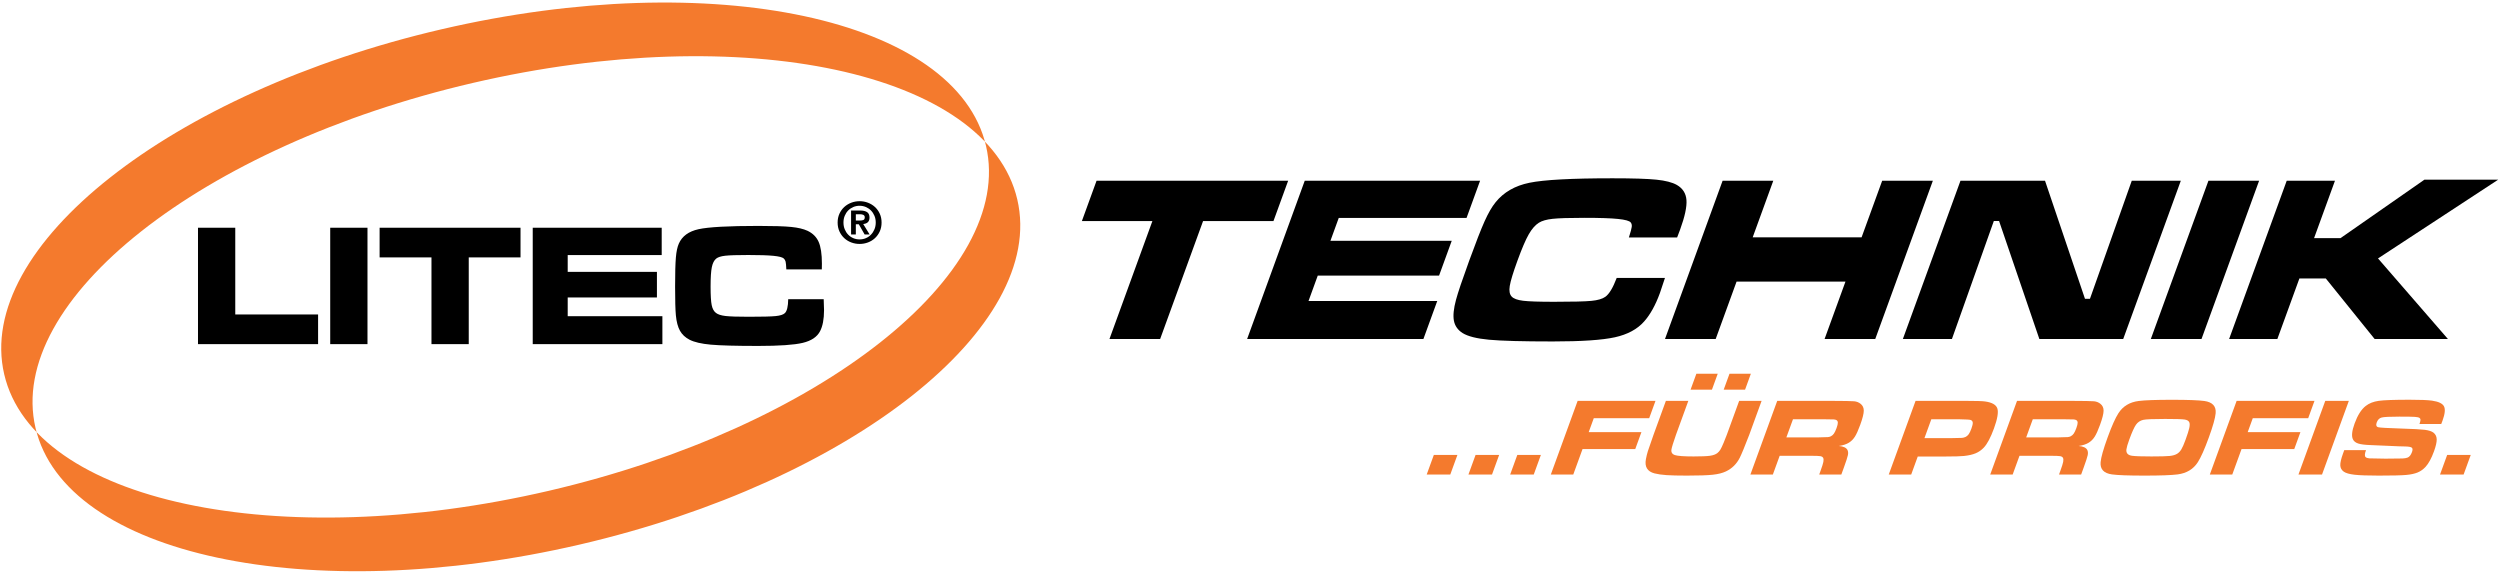 <?xml version="1.0" encoding="UTF-8" standalone="no"?>
<!DOCTYPE svg PUBLIC "-//W3C//DTD SVG 1.1//EN" "http://www.w3.org/Graphics/SVG/1.1/DTD/svg11.dtd">
<svg width="100%" height="100%" viewBox="0 0 3380 775" version="1.1" xmlns="http://www.w3.org/2000/svg" xmlns:xlink="http://www.w3.org/1999/xlink" xml:space="preserve" xmlns:serif="http://www.serif.com/" style="fill-rule:evenodd;clip-rule:evenodd;stroke-linejoin:round;stroke-miterlimit:2;">
    <g transform="matrix(4.167,0,0,4.167,0,0)">
        <path d="M64.239,73.88L76.333,73.88L76.333,102.027L103.206,102.027L103.206,111.658L64.239,111.658L64.239,73.88ZM107.139,73.88L119.232,73.88L119.232,111.658L107.139,111.658L107.139,73.88ZM123.166,73.88L168.886,73.88L168.886,83.511L152.086,83.511L152.086,111.658L139.993,111.658L139.993,83.511L123.166,83.511L123.166,73.88ZM172.846,73.88L214.692,73.88L214.692,82.765L184.193,82.765L184.193,88.216L213.142,88.216L213.142,96.519L184.193,96.519L184.193,102.582L214.914,102.582L214.914,111.658L172.846,111.658L172.846,73.88ZM255.738,97.074L267.251,97.074C267.324,98.918 267.361,100.109 267.361,100.644C267.361,103.56 266.928,105.837 266.061,107.48C265.102,109.324 263.229,110.58 260.443,111.244C257.657,111.908 252.841,112.24 245.996,112.24C238.801,112.24 233.676,112.101 230.622,111.824C227.568,111.548 225.268,111.013 223.717,110.22C222.333,109.5 221.3,108.531 220.618,107.314C219.935,106.095 219.492,104.425 219.29,102.304C219.123,100.587 219.04,97.488 219.04,93.005C219.04,88.632 219.123,85.477 219.29,83.539C219.455,81.603 219.778,80.099 220.258,79.029C221.31,76.63 223.44,75.076 226.65,74.365C229.861,73.656 236.337,73.299 246.08,73.299C250.95,73.299 254.493,73.41 256.707,73.632C258.92,73.853 260.682,74.269 261.993,74.877C263.709,75.689 264.916,76.894 265.618,78.489C266.319,80.085 266.67,82.433 266.67,85.533C266.67,85.699 266.66,86.326 266.642,87.414L255.129,87.414C255.073,86.16 254.995,85.32 254.894,84.896C254.792,84.472 254.585,84.121 254.272,83.844C253.828,83.456 252.712,83.175 250.922,83C249.132,82.825 246.42,82.737 242.786,82.737C239.188,82.737 236.697,82.816 235.314,82.972C233.929,83.128 232.951,83.439 232.379,83.9C231.697,84.453 231.222,85.384 230.954,86.695C230.687,88.005 230.554,90.089 230.554,92.949C230.554,95.81 230.673,97.826 230.913,98.996C231.152,100.169 231.614,101.013 232.297,101.529C232.942,102.027 233.971,102.359 235.382,102.525C236.794,102.691 239.289,102.775 242.869,102.775C247.278,102.775 250.217,102.701 251.684,102.552C253.15,102.406 254.142,102.084 254.659,101.584C255.341,100.939 255.701,99.435 255.738,97.074ZM272.357,69.342C272.748,68.488 273.27,67.761 273.927,67.16C274.582,66.56 275.34,66.096 276.201,65.768C277.061,65.44 277.961,65.277 278.902,65.277C279.843,65.277 280.744,65.44 281.605,65.768C282.464,66.096 283.223,66.56 283.879,67.16C284.534,67.761 285.058,68.488 285.448,69.342C285.837,70.197 286.032,71.149 286.032,72.202C286.032,73.266 285.837,74.225 285.448,75.08C285.058,75.933 284.534,76.664 283.879,77.271C283.223,77.877 282.464,78.341 281.605,78.663C280.744,78.985 279.843,79.146 278.902,79.146C277.961,79.146 277.061,78.985 276.201,78.663C275.34,78.341 274.582,77.877 273.927,77.271C273.27,76.664 272.748,75.933 272.357,75.08C271.968,74.225 271.772,73.266 271.772,72.202C271.772,71.149 271.968,70.197 272.357,69.342ZM274.075,74.392C274.347,75.061 274.719,75.64 275.189,76.128C275.659,76.618 276.213,76.998 276.851,77.271C277.488,77.543 278.172,77.678 278.902,77.678C279.621,77.678 280.298,77.543 280.936,77.271C281.573,76.998 282.127,76.618 282.597,76.128C283.068,75.64 283.442,75.061 283.721,74.392C284,73.724 284.138,72.994 284.138,72.202C284.138,71.41 284,70.681 283.721,70.019C283.442,69.357 283.068,68.786 282.597,68.302C282.127,67.82 281.573,67.443 280.936,67.169C280.298,66.898 279.621,66.761 278.902,66.761C278.172,66.761 277.488,66.898 276.851,67.169C276.213,67.443 275.659,67.82 275.189,68.302C274.719,68.786 274.347,69.357 274.075,70.019C273.803,70.681 273.667,71.41 273.667,72.202C273.667,72.994 273.803,73.724 274.075,74.392ZM279.07,68.302C280.048,68.302 280.799,68.476 281.326,68.822C281.852,69.169 282.115,69.763 282.115,70.605C282.115,70.964 282.062,71.271 281.957,71.525C281.852,71.777 281.706,71.986 281.521,72.146C281.335,72.306 281.118,72.431 280.87,72.517C280.623,72.603 280.356,72.66 280.073,72.685L282.152,76.082L280.537,76.082L278.643,72.758L277.677,72.758L277.677,76.082L276.136,76.082L276.136,68.302L279.07,68.302ZM279.051,71.551C279.497,71.551 279.862,71.49 280.147,71.366C280.431,71.243 280.574,70.946 280.574,70.475C280.574,70.265 280.524,70.097 280.425,69.974C280.326,69.85 280.199,69.753 280.045,69.685C279.889,69.617 279.716,69.572 279.525,69.546C279.332,69.521 279.149,69.509 278.977,69.509L277.677,69.509L277.677,71.551L279.051,71.551Z" style="fill-rule:nonzero;"/>
        <path d="M465.211,147.607L472.863,147.607L470.55,153.962L462.899,153.962L465.211,147.607Z" style="fill:rgb(244,122,45);fill-rule:nonzero;"/>
        <path d="M478.752,147.607L486.403,147.607L484.089,153.962L476.439,153.962L478.752,147.607Z" style="fill:rgb(244,122,45);fill-rule:nonzero;"/>
        <path d="M492.293,147.607L499.945,147.607L497.631,153.962L489.981,153.962L492.293,147.607Z" style="fill:rgb(244,122,45);fill-rule:nonzero;"/>
        <path d="M511.87,130.064L537.131,130.064L535.086,135.685L517.106,135.685L515.462,140.201L532.567,140.201L530.565,145.699L513.461,145.699L510.454,153.962L503.171,153.962L511.87,130.064Z" style="fill:rgb(244,122,45);fill-rule:nonzero;"/>
        <path d="M540.501,130.064L547.784,130.064L543.788,141.041C542.906,143.562 542.414,145.156 542.311,145.822C542.159,146.753 542.539,147.367 543.455,147.66C544.369,147.951 546.378,148.097 549.484,148.097C552.004,148.097 553.779,148.025 554.807,147.878C555.834,147.732 556.63,147.443 557.197,147.011C557.577,146.709 557.899,146.339 558.168,145.908C558.435,145.478 558.789,144.736 559.23,143.685C559.68,142.611 560.029,141.732 560.28,141.041L564.276,130.064L571.558,130.064L567.563,141.041C566.092,144.857 565.061,147.355 564.468,148.535C563.446,150.543 561.953,152.011 559.991,152.947C558.873,153.484 557.441,153.845 555.691,154.031C553.944,154.218 551.149,154.312 547.309,154.312C544.426,154.312 542.222,154.259 540.697,154.154C539.169,154.048 537.879,153.863 536.821,153.595C534.486,152.988 533.553,151.447 534.022,148.972C534.202,148.027 534.412,147.168 534.652,146.398C534.891,145.628 535.509,143.843 536.504,141.041L540.501,130.064ZM550.394,121.257L557.326,121.257L555.447,126.423L548.513,126.423L550.394,121.257ZM561.143,121.257L568.075,121.257L566.196,126.423L559.262,126.423L561.143,121.257Z" style="fill:rgb(244,122,45);fill-rule:nonzero;"/>
        <path d="M567.927,153.962L576.627,130.064L594.219,130.064C598.346,130.078 600.805,130.119 601.594,130.195C602.385,130.271 603.074,130.543 603.662,131.009C604.373,131.558 604.722,132.314 604.71,133.277C604.698,134.24 604.317,135.755 603.565,137.822C602.931,139.56 602.358,140.837 601.845,141.654C601.332,142.472 600.688,143.125 599.915,143.615C599.082,144.14 597.981,144.502 596.613,144.701C598.1,144.818 599.038,145.255 599.427,146.013C599.646,146.47 599.692,147.019 599.559,147.668C599.429,148.316 598.989,149.671 598.237,151.738L597.427,153.962L590.25,153.962L590.714,152.683C591.199,151.353 591.494,150.406 591.601,149.839C591.708,149.273 591.682,148.837 591.524,148.535C591.358,148.253 591.051,148.076 590.607,148C590.162,147.925 589.186,147.886 587.681,147.886L577.421,147.886L575.21,153.962L567.927,153.962ZM579.594,141.916L589.835,141.916C591.634,141.882 592.711,141.849 593.067,141.82C593.421,141.791 593.75,141.701 594.049,141.548C594.436,141.351 594.764,141.056 595.036,140.666C595.307,140.275 595.585,139.681 595.876,138.888C596.16,138.107 596.3,137.523 596.293,137.136C596.289,136.752 596.135,136.472 595.838,136.298C595.624,136.181 595.342,136.111 594.995,136.087C594.648,136.064 593.636,136.044 591.96,136.035L581.735,136.035L579.594,141.916Z" style="fill:rgb(244,122,45);fill-rule:nonzero;"/>
        <path d="M612.814,153.962L621.512,130.064L637.88,130.064C641.126,130.064 643.191,130.128 644.079,130.257C646.333,130.572 647.658,131.334 648.052,132.541C648.448,133.75 648.08,135.906 646.95,139.009C645.876,141.964 644.777,144.035 643.655,145.226C642.895,146.031 642.018,146.644 641.025,147.064C640.033,147.484 638.776,147.775 637.257,147.939C636.176,148.054 634.217,148.115 631.381,148.115L622.224,148.115L620.096,153.962L612.814,153.962ZM624.399,142.144L633.502,142.144C635.164,142.134 636.184,142.109 636.564,142.074C636.946,142.039 637.308,141.947 637.656,141.794C638.101,141.595 638.467,141.294 638.753,140.894C639.041,140.49 639.339,139.863 639.65,139.009C639.96,138.16 640.099,137.535 640.069,137.136C640.038,136.74 639.833,136.455 639.452,136.279C639.172,136.152 637.929,136.07 635.726,136.035L626.622,136.035L624.399,142.144Z" style="fill:rgb(244,122,45);fill-rule:nonzero;"/>
        <path d="M645.736,153.962L654.433,130.064L672.027,130.064C676.155,130.078 678.613,130.119 679.403,130.195C680.192,130.271 680.881,130.543 681.469,131.009C682.18,131.558 682.53,132.314 682.517,133.277C682.505,134.24 682.124,135.755 681.373,137.822C680.739,139.56 680.167,140.837 679.652,141.654C679.139,142.472 678.496,143.125 677.723,143.615C676.888,144.14 675.788,144.502 674.421,144.701C675.907,144.818 676.845,145.255 677.234,146.013C677.455,146.47 677.499,147.019 677.368,147.668C677.237,148.316 676.795,149.671 676.043,151.738L675.234,153.962L668.057,153.962L668.521,152.683C669.006,151.353 669.3,150.406 669.409,149.839C669.514,149.273 669.49,148.837 669.332,148.535C669.166,148.253 668.859,148.076 668.414,148C667.969,147.925 666.995,147.886 665.488,147.886L655.229,147.886L653.018,153.962L645.736,153.962ZM657.403,141.916L667.643,141.916C669.442,141.882 670.518,141.849 670.874,141.82C671.228,141.791 671.556,141.701 671.856,141.548C672.244,141.351 672.573,141.056 672.844,140.666C673.114,140.275 673.394,139.681 673.683,138.888C673.967,138.107 674.107,137.523 674.102,137.136C674.095,136.752 673.944,136.472 673.645,136.298C673.432,136.181 673.151,136.111 672.802,136.087C672.455,136.064 671.443,136.044 669.767,136.035L659.543,136.035L657.403,141.916Z" style="fill:rgb(244,122,45);fill-rule:nonzero;"/>
        <path d="M704.691,129.714C709.849,129.714 713.351,129.843 715.195,130.099C717.848,130.472 719.076,131.798 718.877,134.074C718.741,135.638 717.995,138.281 716.64,142.003C715.28,145.74 714.099,148.388 713.098,149.953C711.64,152.228 709.447,153.552 706.522,153.925C704.493,154.183 700.92,154.312 695.807,154.312C690.602,154.312 687.078,154.183 685.234,153.925C682.581,153.552 681.352,152.228 681.55,149.953C681.688,148.388 682.455,145.693 683.846,141.865C685.172,138.222 686.334,135.627 687.33,134.074C688.789,131.798 690.982,130.472 693.906,130.099C695.926,129.843 699.52,129.714 704.691,129.714ZM702.447,135.929C698.583,135.929 696.224,136.029 695.37,136.226C694.386,136.46 693.607,136.984 693.032,137.794C692.457,138.605 691.729,140.218 690.849,142.634C690.318,144.095 690.01,145.15 689.923,145.802C689.774,147.017 690.402,147.71 691.809,147.886C692.842,148.027 694.924,148.097 698.052,148.097C700.982,148.097 702.95,148.044 703.958,147.939C704.965,147.834 705.767,147.601 706.366,147.238C706.905,146.912 707.366,146.429 707.749,145.794C708.132,145.16 708.586,144.117 709.115,142.669C709.739,140.953 710.139,139.693 710.316,138.888C710.491,138.082 710.502,137.476 710.348,137.068C710.15,136.554 709.629,136.236 708.788,136.113C707.945,135.99 705.83,135.929 702.447,135.929Z" style="fill:rgb(244,122,45);fill-rule:nonzero;"/>
        <path d="M725.685,130.064L750.947,130.064L748.902,135.685L730.922,135.685L729.278,140.201L746.382,140.201L744.381,145.699L727.278,145.699L724.27,153.962L716.987,153.962L725.685,130.064Z" style="fill:rgb(244,122,45);fill-rule:nonzero;"/>
        <path d="M754.439,130.064L762.089,130.064L753.391,153.962L745.742,153.962L754.439,130.064Z" style="fill:rgb(244,122,45);fill-rule:nonzero;"/>
        <path d="M760.604,146.048L767.66,146.048C767.218,147.228 767.181,147.986 767.549,148.326C767.818,148.546 768.221,148.677 768.762,148.718C769.302,148.759 771.038,148.791 773.97,148.814C777.055,148.804 778.914,148.783 779.542,148.753C780.172,148.724 780.695,148.634 781.112,148.482C781.729,148.259 782.217,147.66 782.574,146.679C782.834,145.966 782.816,145.492 782.524,145.252C782.231,145.013 781.506,144.88 780.348,144.857C779.448,144.857 777.572,144.789 774.717,144.648C771.792,144.507 769.884,144.425 768.994,144.402C767.264,144.343 765.979,144.177 765.14,143.904C764.299,143.63 763.73,143.183 763.43,142.564C762.906,141.539 763.081,139.822 763.956,137.418C764.937,134.72 766.143,132.82 767.573,131.71C768.669,130.847 770.073,130.294 771.782,130.056C773.492,129.816 776.833,129.697 781.803,129.697C785.317,129.697 787.75,129.796 789.101,129.994C791.185,130.298 792.468,130.908 792.953,131.824C793.435,132.74 793.282,134.285 792.493,136.455C792.42,136.654 792.277,137.027 792.067,137.574L785.012,137.574C785.231,136.91 785.34,136.455 785.342,136.209C785.344,135.964 785.244,135.765 785.043,135.613C784.795,135.427 784.285,135.306 783.509,135.255C782.736,135.203 781.065,135.177 778.497,135.177C775.405,135.177 773.484,135.273 772.738,135.464C771.99,135.66 771.458,136.191 771.138,137.068C770.833,137.908 770.983,138.421 771.593,138.609C772.098,138.759 774.619,138.906 779.155,139.046C782.975,139.162 785.508,139.298 786.752,139.457C787.996,139.615 788.921,139.916 789.531,140.357C790.214,140.884 790.571,141.605 790.599,142.519C790.628,143.437 790.331,144.753 789.706,146.47C788.885,148.72 787.972,150.396 786.966,151.492C786.218,152.298 785.366,152.9 784.41,153.296C783.455,153.693 782.216,153.962 780.695,154.101C779.068,154.242 776.108,154.312 771.812,154.312C768.217,154.312 765.596,154.218 763.948,154.031C762.3,153.845 761.131,153.513 760.443,153.033C759.73,152.519 759.356,151.843 759.317,151.003C759.28,150.162 759.573,148.884 760.197,147.168L760.604,146.048Z" style="fill:rgb(244,122,45);fill-rule:nonzero;"/>
        <path d="M793.991,147.607L801.641,147.607L799.328,153.962L791.678,153.962L793.991,147.607Z" style="fill:rgb(244,122,45);fill-rule:nonzero;"/>
        <path d="M355.784,58.637L417.945,58.637L413.178,71.732L390.338,71.732L376.411,109.998L359.968,109.998L373.895,71.732L351.019,71.732L355.784,58.637Z" style="fill-rule:nonzero;"/>
        <path d="M423.33,58.637L480.221,58.637L475.825,70.715L434.36,70.715L431.663,78.128L471.021,78.128L466.912,89.416L427.553,89.416L424.554,97.658L466.32,97.658L461.828,109.998L404.634,109.998L423.33,58.637Z" style="fill-rule:nonzero;"/>
        <path d="M524.549,90.169L540.203,90.169C539.39,92.677 538.85,94.294 538.585,95.023C537.144,98.988 535.426,102.084 533.435,104.318C531.218,106.824 528.05,108.531 523.935,109.435C519.818,110.337 513.106,110.789 503.8,110.789C494.017,110.789 487.118,110.601 483.103,110.224C479.088,109.847 476.225,109.121 474.509,108.043C472.984,107.062 472.059,105.746 471.733,104.091C471.407,102.435 471.632,100.166 472.405,97.281C473.03,94.947 474.45,90.733 476.669,84.638C478.833,78.693 480.507,74.404 481.691,71.769C482.877,69.135 484.058,67.091 485.241,65.636C487.857,62.376 491.524,60.261 496.241,59.296C500.957,58.33 509.937,57.847 523.181,57.847C529.804,57.847 534.566,57.998 537.466,58.298C540.367,58.6 542.557,59.164 544.037,59.992C545.967,61.095 547.014,62.733 547.179,64.903C547.341,67.072 546.657,70.263 545.123,74.478C545.04,74.705 544.717,75.557 544.154,77.037L528.502,77.037C529.047,75.332 529.354,74.19 529.427,73.613C529.501,73.037 529.391,72.559 529.102,72.183C528.692,71.656 527.313,71.275 524.966,71.037C522.62,70.796 518.975,70.677 514.035,70.677C509.143,70.677 505.717,70.785 503.758,70.998C501.799,71.21 500.316,71.631 499.312,72.258C498.109,73.011 497.002,74.278 495.99,76.058C494.978,77.839 493.764,80.674 492.349,84.562C490.933,88.451 490.099,91.191 489.846,92.785C489.591,94.377 489.802,95.525 490.474,96.226C491.106,96.904 492.339,97.355 494.176,97.582C496.014,97.806 499.365,97.919 504.232,97.919C510.227,97.919 514.258,97.82 516.326,97.619C518.393,97.419 519.9,96.98 520.85,96.302C522.097,95.423 523.331,93.38 524.549,90.169Z" style="fill-rule:nonzero;"/>
        <path d="M558.907,58.637L575.35,58.637L568.668,77L604,77L610.682,58.637L627.125,58.637L608.431,109.998L591.99,109.998L598.767,91.373L563.435,91.373L556.658,109.998L540.214,109.998L558.907,58.637Z" style="fill-rule:nonzero;"/>
        <path d="M636.085,58.637L663.514,58.637L676.476,96.943L678.094,96.943L691.66,58.637L707.576,58.637L688.882,109.998L661.678,109.998L648.603,71.694L646.91,71.694L633.308,109.998L617.39,109.998L636.085,58.637Z" style="fill-rule:nonzero;"/>
        <path d="M716.536,58.637L732.977,58.637L714.284,109.998L697.842,109.998L716.536,58.637Z" style="fill-rule:nonzero;"/>
        <path d="M741.937,58.637L757.59,58.637L750.81,77.263L759.389,77.263L786.61,58.298L810.542,58.298L771.555,83.847L794.246,109.998L770.465,109.998L754.624,90.357L746.045,90.357L738.896,109.998L723.244,109.998L741.937,58.637Z" style="fill-rule:nonzero;"/>
        <path d="M178.054,159.246C90.088,179.707 10.981,162.775 1.363,121.425C-8.256,80.076 55.257,29.969 143.223,9.507C231.188,-10.956 310.295,5.977 319.914,47.326C329.532,88.675 266.019,138.781 178.054,159.246ZM330.07,64.736C320.451,23.387 241.344,6.456 153.378,26.918C65.414,47.38 1.9,97.486 11.519,138.835C21.138,180.185 100.245,197.117 188.21,176.656C276.175,156.193 339.688,106.087 330.07,64.736Z" style="fill:rgb(244,122,45);fill-rule:nonzero;"/>
    </g>
</svg>

